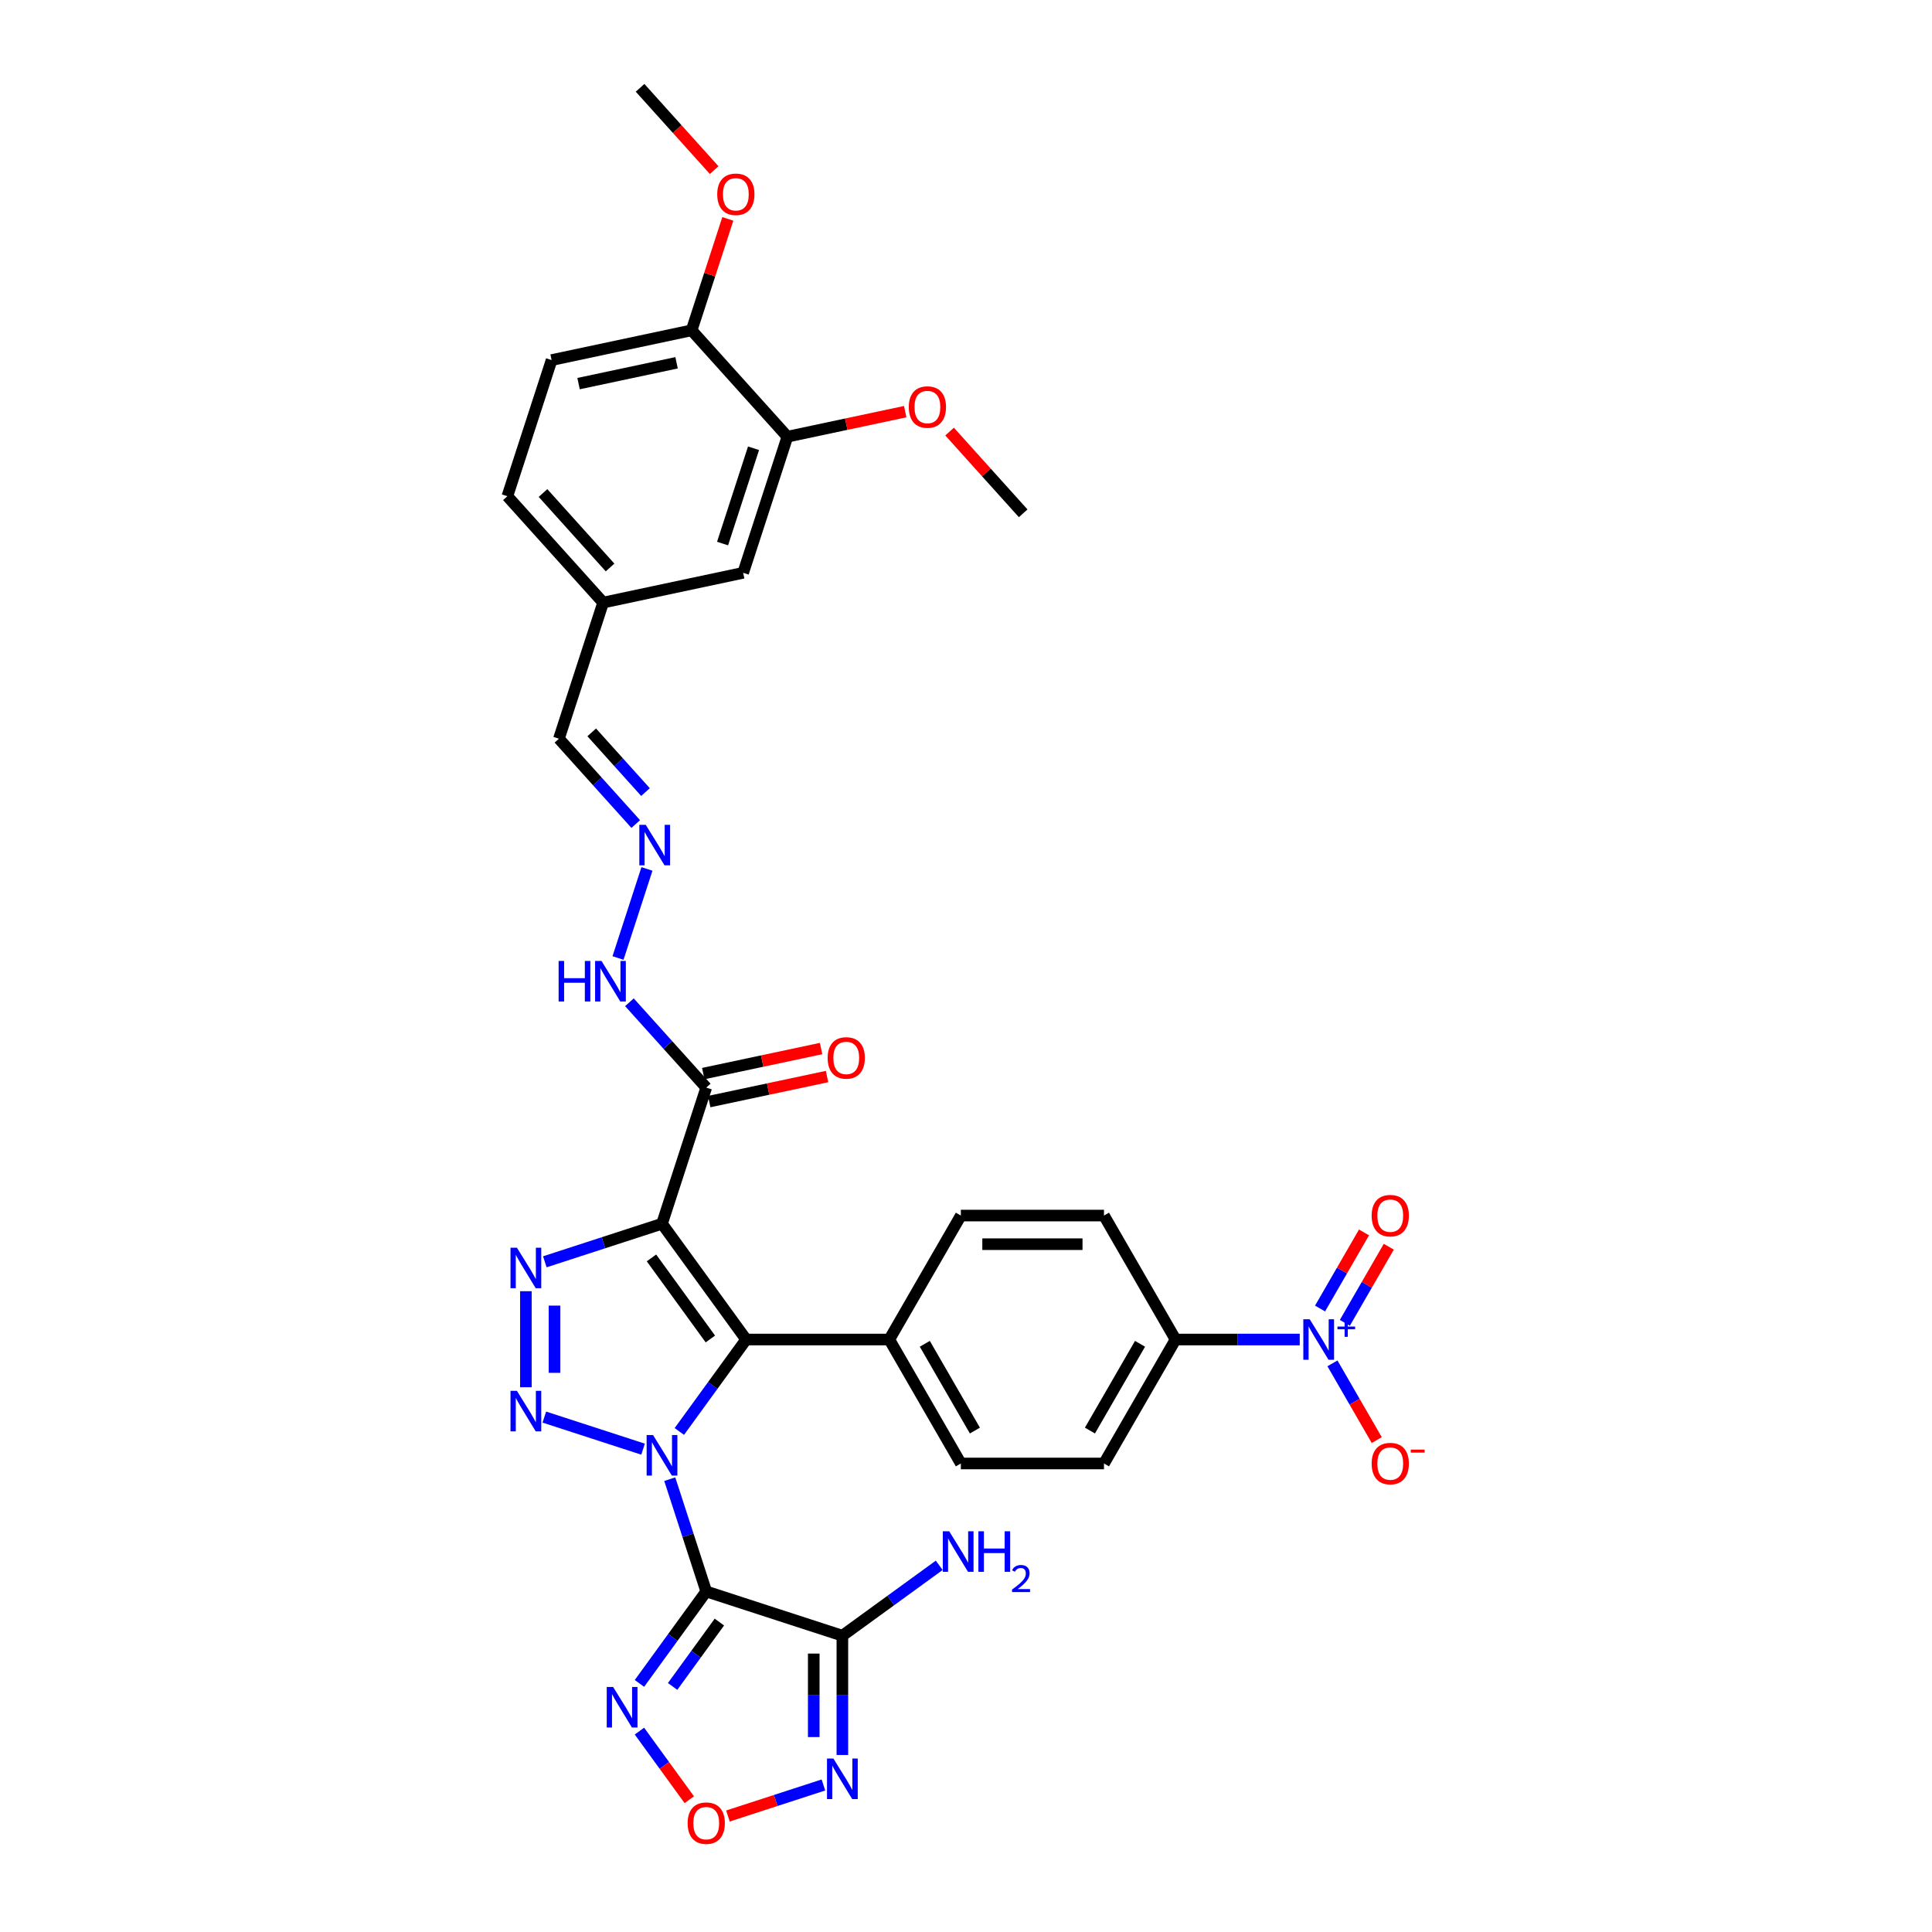 <?xml version='1.0' encoding='iso-8859-1'?>
<svg version='1.1' baseProfile='full'
              xmlns='http://www.w3.org/2000/svg'
                      xmlns:rdkit='http://www.rdkit.org/xml'
                      xmlns:xlink='http://www.w3.org/1999/xlink'
                  xml:space='preserve'
width='1000px' height='1000px' viewBox='0 0 1000 1000'>
<!-- END OF HEADER -->
<rect style='opacity:1.0;fill:#FFFFFF;stroke:none' width='1000' height='1000' x='0' y='0'> </rect>
<path class='bond-0' d='M 346.666,765.616 L 356.108,794.675' style='fill:none;fill-rule:evenodd;stroke:#0000FF;stroke-width:6px;stroke-linecap:butt;stroke-linejoin:miter;stroke-opacity:1' />
<path class='bond-0' d='M 356.108,794.675 L 365.55,823.734' style='fill:none;fill-rule:evenodd;stroke:#000000;stroke-width:6px;stroke-linecap:butt;stroke-linejoin:miter;stroke-opacity:1' />
<path class='bond-1' d='M 332.846,750.085 L 281.745,733.482' style='fill:none;fill-rule:evenodd;stroke:#0000FF;stroke-width:6px;stroke-linecap:butt;stroke-linejoin:miter;stroke-opacity:1' />
<path class='bond-3' d='M 351.623,740.93 L 368.913,717.132' style='fill:none;fill-rule:evenodd;stroke:#0000FF;stroke-width:6px;stroke-linecap:butt;stroke-linejoin:miter;stroke-opacity:1' />
<path class='bond-3' d='M 368.913,717.132 L 386.203,693.334' style='fill:none;fill-rule:evenodd;stroke:#000000;stroke-width:6px;stroke-linecap:butt;stroke-linejoin:miter;stroke-opacity:1' />
<path class='bond-5' d='M 365.55,823.734 L 436.011,846.628' style='fill:none;fill-rule:evenodd;stroke:#000000;stroke-width:6px;stroke-linecap:butt;stroke-linejoin:miter;stroke-opacity:1' />
<path class='bond-6' d='M 365.55,823.734 L 348.26,847.532' style='fill:none;fill-rule:evenodd;stroke:#000000;stroke-width:6px;stroke-linecap:butt;stroke-linejoin:miter;stroke-opacity:1' />
<path class='bond-6' d='M 348.26,847.532 L 330.97,871.329' style='fill:none;fill-rule:evenodd;stroke:#0000FF;stroke-width:6px;stroke-linecap:butt;stroke-linejoin:miter;stroke-opacity:1' />
<path class='bond-6' d='M 372.35,839.583 L 360.247,856.241' style='fill:none;fill-rule:evenodd;stroke:#000000;stroke-width:6px;stroke-linecap:butt;stroke-linejoin:miter;stroke-opacity:1' />
<path class='bond-6' d='M 360.247,856.241 L 348.144,872.899' style='fill:none;fill-rule:evenodd;stroke:#0000FF;stroke-width:6px;stroke-linecap:butt;stroke-linejoin:miter;stroke-opacity:1' />
<path class='bond-4' d='M 272.194,718.035 L 272.194,668.325' style='fill:none;fill-rule:evenodd;stroke:#0000FF;stroke-width:6px;stroke-linecap:butt;stroke-linejoin:miter;stroke-opacity:1' />
<path class='bond-4' d='M 287.011,710.579 L 287.011,675.782' style='fill:none;fill-rule:evenodd;stroke:#0000FF;stroke-width:6px;stroke-linecap:butt;stroke-linejoin:miter;stroke-opacity:1' />
<path class='bond-2' d='M 342.655,633.396 L 386.203,693.334' style='fill:none;fill-rule:evenodd;stroke:#000000;stroke-width:6px;stroke-linecap:butt;stroke-linejoin:miter;stroke-opacity:1' />
<path class='bond-2' d='M 337.2,651.097 L 367.683,693.053' style='fill:none;fill-rule:evenodd;stroke:#000000;stroke-width:6px;stroke-linecap:butt;stroke-linejoin:miter;stroke-opacity:1' />
<path class='bond-9' d='M 342.655,633.396 L 365.55,562.935' style='fill:none;fill-rule:evenodd;stroke:#000000;stroke-width:6px;stroke-linecap:butt;stroke-linejoin:miter;stroke-opacity:1' />
<path class='bond-34' d='M 342.655,633.396 L 312.329,643.25' style='fill:none;fill-rule:evenodd;stroke:#000000;stroke-width:6px;stroke-linecap:butt;stroke-linejoin:miter;stroke-opacity:1' />
<path class='bond-34' d='M 312.329,643.25 L 282.003,653.104' style='fill:none;fill-rule:evenodd;stroke:#0000FF;stroke-width:6px;stroke-linecap:butt;stroke-linejoin:miter;stroke-opacity:1' />
<path class='bond-11' d='M 386.203,693.334 L 460.29,693.334' style='fill:none;fill-rule:evenodd;stroke:#000000;stroke-width:6px;stroke-linecap:butt;stroke-linejoin:miter;stroke-opacity:1' />
<path class='bond-8' d='M 436.011,846.628 L 436.011,877.501' style='fill:none;fill-rule:evenodd;stroke:#000000;stroke-width:6px;stroke-linecap:butt;stroke-linejoin:miter;stroke-opacity:1' />
<path class='bond-8' d='M 436.011,877.501 L 436.011,908.373' style='fill:none;fill-rule:evenodd;stroke:#0000FF;stroke-width:6px;stroke-linecap:butt;stroke-linejoin:miter;stroke-opacity:1' />
<path class='bond-8' d='M 421.194,855.89 L 421.194,877.501' style='fill:none;fill-rule:evenodd;stroke:#000000;stroke-width:6px;stroke-linecap:butt;stroke-linejoin:miter;stroke-opacity:1' />
<path class='bond-8' d='M 421.194,877.501 L 421.194,899.111' style='fill:none;fill-rule:evenodd;stroke:#0000FF;stroke-width:6px;stroke-linecap:butt;stroke-linejoin:miter;stroke-opacity:1' />
<path class='bond-20' d='M 436.011,846.628 L 461.076,828.418' style='fill:none;fill-rule:evenodd;stroke:#000000;stroke-width:6px;stroke-linecap:butt;stroke-linejoin:miter;stroke-opacity:1' />
<path class='bond-20' d='M 461.076,828.418 L 486.14,810.208' style='fill:none;fill-rule:evenodd;stroke:#0000FF;stroke-width:6px;stroke-linecap:butt;stroke-linejoin:miter;stroke-opacity:1' />
<path class='bond-10' d='M 330.97,896.015 L 343.871,913.773' style='fill:none;fill-rule:evenodd;stroke:#0000FF;stroke-width:6px;stroke-linecap:butt;stroke-linejoin:miter;stroke-opacity:1' />
<path class='bond-10' d='M 343.871,913.773 L 356.773,931.53' style='fill:none;fill-rule:evenodd;stroke:#FF0000;stroke-width:6px;stroke-linecap:butt;stroke-linejoin:miter;stroke-opacity:1' />
<path class='bond-7' d='M 672.744,693.334 L 640.605,693.334' style='fill:none;fill-rule:evenodd;stroke:#0000FF;stroke-width:6px;stroke-linecap:butt;stroke-linejoin:miter;stroke-opacity:1' />
<path class='bond-7' d='M 640.605,693.334 L 608.466,693.334' style='fill:none;fill-rule:evenodd;stroke:#000000;stroke-width:6px;stroke-linecap:butt;stroke-linejoin:miter;stroke-opacity:1' />
<path class='bond-14' d='M 689.679,705.677 L 701.144,725.534' style='fill:none;fill-rule:evenodd;stroke:#0000FF;stroke-width:6px;stroke-linecap:butt;stroke-linejoin:miter;stroke-opacity:1' />
<path class='bond-14' d='M 701.144,725.534 L 712.608,745.391' style='fill:none;fill-rule:evenodd;stroke:#FF0000;stroke-width:6px;stroke-linecap:butt;stroke-linejoin:miter;stroke-opacity:1' />
<path class='bond-16' d='M 696.095,684.696 L 707.466,665.002' style='fill:none;fill-rule:evenodd;stroke:#0000FF;stroke-width:6px;stroke-linecap:butt;stroke-linejoin:miter;stroke-opacity:1' />
<path class='bond-16' d='M 707.466,665.002 L 718.836,645.308' style='fill:none;fill-rule:evenodd;stroke:#FF0000;stroke-width:6px;stroke-linecap:butt;stroke-linejoin:miter;stroke-opacity:1' />
<path class='bond-16' d='M 683.263,677.287 L 694.633,657.593' style='fill:none;fill-rule:evenodd;stroke:#0000FF;stroke-width:6px;stroke-linecap:butt;stroke-linejoin:miter;stroke-opacity:1' />
<path class='bond-16' d='M 694.633,657.593 L 706.004,637.9' style='fill:none;fill-rule:evenodd;stroke:#FF0000;stroke-width:6px;stroke-linecap:butt;stroke-linejoin:miter;stroke-opacity:1' />
<path class='bond-35' d='M 426.202,923.903 L 401.489,931.933' style='fill:none;fill-rule:evenodd;stroke:#0000FF;stroke-width:6px;stroke-linecap:butt;stroke-linejoin:miter;stroke-opacity:1' />
<path class='bond-35' d='M 401.489,931.933 L 376.775,939.963' style='fill:none;fill-rule:evenodd;stroke:#FF0000;stroke-width:6px;stroke-linecap:butt;stroke-linejoin:miter;stroke-opacity:1' />
<path class='bond-17' d='M 365.55,562.935 L 345.667,540.853' style='fill:none;fill-rule:evenodd;stroke:#000000;stroke-width:6px;stroke-linecap:butt;stroke-linejoin:miter;stroke-opacity:1' />
<path class='bond-17' d='M 345.667,540.853 L 325.785,518.771' style='fill:none;fill-rule:evenodd;stroke:#0000FF;stroke-width:6px;stroke-linecap:butt;stroke-linejoin:miter;stroke-opacity:1' />
<path class='bond-18' d='M 367.09,570.182 L 397.583,563.7' style='fill:none;fill-rule:evenodd;stroke:#000000;stroke-width:6px;stroke-linecap:butt;stroke-linejoin:miter;stroke-opacity:1' />
<path class='bond-18' d='M 397.583,563.7 L 428.075,557.219' style='fill:none;fill-rule:evenodd;stroke:#FF0000;stroke-width:6px;stroke-linecap:butt;stroke-linejoin:miter;stroke-opacity:1' />
<path class='bond-18' d='M 364.009,555.688 L 394.502,549.207' style='fill:none;fill-rule:evenodd;stroke:#000000;stroke-width:6px;stroke-linecap:butt;stroke-linejoin:miter;stroke-opacity:1' />
<path class='bond-18' d='M 394.502,549.207 L 424.994,542.725' style='fill:none;fill-rule:evenodd;stroke:#FF0000;stroke-width:6px;stroke-linecap:butt;stroke-linejoin:miter;stroke-opacity:1' />
<path class='bond-22' d='M 460.29,693.334 L 497.334,629.173' style='fill:none;fill-rule:evenodd;stroke:#000000;stroke-width:6px;stroke-linecap:butt;stroke-linejoin:miter;stroke-opacity:1' />
<path class='bond-23' d='M 460.29,693.334 L 497.334,757.496' style='fill:none;fill-rule:evenodd;stroke:#000000;stroke-width:6px;stroke-linecap:butt;stroke-linejoin:miter;stroke-opacity:1' />
<path class='bond-23' d='M 478.679,695.55 L 504.61,740.463' style='fill:none;fill-rule:evenodd;stroke:#000000;stroke-width:6px;stroke-linecap:butt;stroke-linejoin:miter;stroke-opacity:1' />
<path class='bond-12' d='M 608.466,693.334 L 571.422,757.496' style='fill:none;fill-rule:evenodd;stroke:#000000;stroke-width:6px;stroke-linecap:butt;stroke-linejoin:miter;stroke-opacity:1' />
<path class='bond-12' d='M 590.077,695.55 L 564.146,740.463' style='fill:none;fill-rule:evenodd;stroke:#000000;stroke-width:6px;stroke-linecap:butt;stroke-linejoin:miter;stroke-opacity:1' />
<path class='bond-36' d='M 608.466,693.334 L 571.422,629.173' style='fill:none;fill-rule:evenodd;stroke:#000000;stroke-width:6px;stroke-linecap:butt;stroke-linejoin:miter;stroke-opacity:1' />
<path class='bond-13' d='M 334.859,449.759 L 319.881,495.859' style='fill:none;fill-rule:evenodd;stroke:#0000FF;stroke-width:6px;stroke-linecap:butt;stroke-linejoin:miter;stroke-opacity:1' />
<path class='bond-27' d='M 329.061,426.522 L 309.178,404.44' style='fill:none;fill-rule:evenodd;stroke:#0000FF;stroke-width:6px;stroke-linecap:butt;stroke-linejoin:miter;stroke-opacity:1' />
<path class='bond-27' d='M 309.178,404.44 L 289.296,382.358' style='fill:none;fill-rule:evenodd;stroke:#000000;stroke-width:6px;stroke-linecap:butt;stroke-linejoin:miter;stroke-opacity:1' />
<path class='bond-27' d='M 334.107,409.982 L 320.19,394.525' style='fill:none;fill-rule:evenodd;stroke:#0000FF;stroke-width:6px;stroke-linecap:butt;stroke-linejoin:miter;stroke-opacity:1' />
<path class='bond-27' d='M 320.19,394.525 L 306.272,379.068' style='fill:none;fill-rule:evenodd;stroke:#000000;stroke-width:6px;stroke-linecap:butt;stroke-linejoin:miter;stroke-opacity:1' />
<path class='bond-15' d='M 407.553,226.032 L 384.658,296.493' style='fill:none;fill-rule:evenodd;stroke:#000000;stroke-width:6px;stroke-linecap:butt;stroke-linejoin:miter;stroke-opacity:1' />
<path class='bond-15' d='M 390.026,232.022 L 374,281.345' style='fill:none;fill-rule:evenodd;stroke:#000000;stroke-width:6px;stroke-linecap:butt;stroke-linejoin:miter;stroke-opacity:1' />
<path class='bond-30' d='M 407.553,226.032 L 438.045,219.55' style='fill:none;fill-rule:evenodd;stroke:#000000;stroke-width:6px;stroke-linecap:butt;stroke-linejoin:miter;stroke-opacity:1' />
<path class='bond-30' d='M 438.045,219.55 L 468.538,213.069' style='fill:none;fill-rule:evenodd;stroke:#FF0000;stroke-width:6px;stroke-linecap:butt;stroke-linejoin:miter;stroke-opacity:1' />
<path class='bond-37' d='M 407.553,226.032 L 357.978,170.974' style='fill:none;fill-rule:evenodd;stroke:#000000;stroke-width:6px;stroke-linecap:butt;stroke-linejoin:miter;stroke-opacity:1' />
<path class='bond-19' d='M 357.978,170.974 L 285.51,186.377' style='fill:none;fill-rule:evenodd;stroke:#000000;stroke-width:6px;stroke-linecap:butt;stroke-linejoin:miter;stroke-opacity:1' />
<path class='bond-19' d='M 350.189,187.778 L 299.461,198.561' style='fill:none;fill-rule:evenodd;stroke:#000000;stroke-width:6px;stroke-linecap:butt;stroke-linejoin:miter;stroke-opacity:1' />
<path class='bond-31' d='M 357.978,170.974 L 367.348,142.137' style='fill:none;fill-rule:evenodd;stroke:#000000;stroke-width:6px;stroke-linecap:butt;stroke-linejoin:miter;stroke-opacity:1' />
<path class='bond-31' d='M 367.348,142.137 L 376.718,113.3' style='fill:none;fill-rule:evenodd;stroke:#FF0000;stroke-width:6px;stroke-linecap:butt;stroke-linejoin:miter;stroke-opacity:1' />
<path class='bond-21' d='M 384.658,296.493 L 312.19,311.897' style='fill:none;fill-rule:evenodd;stroke:#000000;stroke-width:6px;stroke-linecap:butt;stroke-linejoin:miter;stroke-opacity:1' />
<path class='bond-24' d='M 497.334,629.173 L 571.422,629.173' style='fill:none;fill-rule:evenodd;stroke:#000000;stroke-width:6px;stroke-linecap:butt;stroke-linejoin:miter;stroke-opacity:1' />
<path class='bond-24' d='M 508.447,643.99 L 560.309,643.99' style='fill:none;fill-rule:evenodd;stroke:#000000;stroke-width:6px;stroke-linecap:butt;stroke-linejoin:miter;stroke-opacity:1' />
<path class='bond-25' d='M 497.334,757.496 L 571.422,757.496' style='fill:none;fill-rule:evenodd;stroke:#000000;stroke-width:6px;stroke-linecap:butt;stroke-linejoin:miter;stroke-opacity:1' />
<path class='bond-26' d='M 285.51,186.377 L 262.616,256.839' style='fill:none;fill-rule:evenodd;stroke:#000000;stroke-width:6px;stroke-linecap:butt;stroke-linejoin:miter;stroke-opacity:1' />
<path class='bond-28' d='M 289.296,382.358 L 312.19,311.897' style='fill:none;fill-rule:evenodd;stroke:#000000;stroke-width:6px;stroke-linecap:butt;stroke-linejoin:miter;stroke-opacity:1' />
<path class='bond-29' d='M 312.19,311.897 L 262.616,256.839' style='fill:none;fill-rule:evenodd;stroke:#000000;stroke-width:6px;stroke-linecap:butt;stroke-linejoin:miter;stroke-opacity:1' />
<path class='bond-29' d='M 315.765,293.723 L 281.063,255.183' style='fill:none;fill-rule:evenodd;stroke:#000000;stroke-width:6px;stroke-linecap:butt;stroke-linejoin:miter;stroke-opacity:1' />
<path class='bond-32' d='M 491.505,223.382 L 510.55,244.534' style='fill:none;fill-rule:evenodd;stroke:#FF0000;stroke-width:6px;stroke-linecap:butt;stroke-linejoin:miter;stroke-opacity:1' />
<path class='bond-32' d='M 510.55,244.534 L 529.595,265.686' style='fill:none;fill-rule:evenodd;stroke:#000000;stroke-width:6px;stroke-linecap:butt;stroke-linejoin:miter;stroke-opacity:1' />
<path class='bond-33' d='M 369.652,88.051 L 350.475,66.753' style='fill:none;fill-rule:evenodd;stroke:#FF0000;stroke-width:6px;stroke-linecap:butt;stroke-linejoin:miter;stroke-opacity:1' />
<path class='bond-33' d='M 350.475,66.753 L 331.299,45.455' style='fill:none;fill-rule:evenodd;stroke:#000000;stroke-width:6px;stroke-linecap:butt;stroke-linejoin:miter;stroke-opacity:1' />
<path  class='atom-0' d='M 338.018 742.782
L 344.893 753.895
Q 345.574 754.991, 346.671 756.977
Q 347.767 758.962, 347.827 759.081
L 347.827 742.782
L 350.612 742.782
L 350.612 763.763
L 347.738 763.763
L 340.359 751.613
Q 339.499 750.191, 338.581 748.561
Q 337.692 746.931, 337.425 746.427
L 337.425 763.763
L 334.698 763.763
L 334.698 742.782
L 338.018 742.782
' fill='#0000FF'/>
<path  class='atom-2' d='M 267.556 719.887
L 274.431 731.001
Q 275.113 732.097, 276.21 734.083
Q 277.306 736.068, 277.365 736.187
L 277.365 719.887
L 280.151 719.887
L 280.151 740.869
L 277.276 740.869
L 269.897 728.719
Q 269.038 727.296, 268.119 725.666
Q 267.23 724.036, 266.963 723.533
L 266.963 740.869
L 264.237 740.869
L 264.237 719.887
L 267.556 719.887
' fill='#0000FF'/>
<path  class='atom-5' d='M 267.556 645.8
L 274.431 656.913
Q 275.113 658.01, 276.21 659.995
Q 277.306 661.981, 277.365 662.099
L 277.365 645.8
L 280.151 645.8
L 280.151 666.782
L 277.276 666.782
L 269.897 654.631
Q 269.038 653.209, 268.119 651.579
Q 267.23 649.949, 266.963 649.445
L 266.963 666.782
L 264.237 666.782
L 264.237 645.8
L 267.556 645.8
' fill='#0000FF'/>
<path  class='atom-7' d='M 317.364 873.181
L 324.24 884.294
Q 324.921 885.391, 326.018 887.376
Q 327.114 889.362, 327.173 889.481
L 327.173 873.181
L 329.959 873.181
L 329.959 894.163
L 327.085 894.163
L 319.705 882.013
Q 318.846 880.59, 317.927 878.96
Q 317.038 877.33, 316.772 876.826
L 316.772 894.163
L 314.045 894.163
L 314.045 873.181
L 317.364 873.181
' fill='#0000FF'/>
<path  class='atom-8' d='M 677.915 682.844
L 684.791 693.957
Q 685.472 695.053, 686.569 697.039
Q 687.665 699.024, 687.724 699.143
L 687.724 682.844
L 690.51 682.844
L 690.51 703.825
L 687.635 703.825
L 680.256 691.675
Q 679.397 690.252, 678.478 688.623
Q 677.589 686.993, 677.323 686.489
L 677.323 703.825
L 674.596 703.825
L 674.596 682.844
L 677.915 682.844
' fill='#0000FF'/>
<path  class='atom-8' d='M 692.27 686.626
L 695.967 686.626
L 695.967 682.733
L 697.61 682.733
L 697.61 686.626
L 701.405 686.626
L 701.405 688.034
L 697.61 688.034
L 697.61 691.946
L 695.967 691.946
L 695.967 688.034
L 692.27 688.034
L 692.27 686.626
' fill='#0000FF'/>
<path  class='atom-9' d='M 431.373 910.225
L 438.249 921.338
Q 438.93 922.435, 440.027 924.42
Q 441.123 926.406, 441.182 926.524
L 441.182 910.225
L 443.968 910.225
L 443.968 931.207
L 441.094 931.207
L 433.714 919.056
Q 432.855 917.634, 431.936 916.004
Q 431.047 914.374, 430.781 913.87
L 430.781 931.207
L 428.054 931.207
L 428.054 910.225
L 431.373 910.225
' fill='#0000FF'/>
<path  class='atom-11' d='M 355.918 943.669
Q 355.918 938.631, 358.408 935.816
Q 360.897 933.001, 365.55 933.001
Q 370.202 933.001, 372.692 935.816
Q 375.181 938.631, 375.181 943.669
Q 375.181 948.767, 372.662 951.671
Q 370.143 954.545, 365.55 954.545
Q 360.927 954.545, 358.408 951.671
Q 355.918 948.796, 355.918 943.669
M 365.55 952.175
Q 368.75 952.175, 370.469 950.041
Q 372.218 947.878, 372.218 943.669
Q 372.218 939.55, 370.469 937.476
Q 368.75 935.372, 365.55 935.372
Q 362.349 935.372, 360.601 937.446
Q 358.882 939.521, 358.882 943.669
Q 358.882 947.907, 360.601 950.041
Q 362.349 952.175, 365.55 952.175
' fill='#FF0000'/>
<path  class='atom-14' d='M 334.232 426.925
L 341.107 438.038
Q 341.789 439.135, 342.885 441.12
Q 343.982 443.106, 344.041 443.224
L 344.041 426.925
L 346.827 426.925
L 346.827 447.907
L 343.952 447.907
L 336.573 435.756
Q 335.714 434.334, 334.795 432.704
Q 333.906 431.074, 333.639 430.57
L 333.639 447.907
L 330.913 447.907
L 330.913 426.925
L 334.232 426.925
' fill='#0000FF'/>
<path  class='atom-15' d='M 709.965 757.555
Q 709.965 752.517, 712.455 749.702
Q 714.944 746.887, 719.597 746.887
Q 724.25 746.887, 726.739 749.702
Q 729.228 752.517, 729.228 757.555
Q 729.228 762.653, 726.709 765.557
Q 724.19 768.431, 719.597 768.431
Q 714.974 768.431, 712.455 765.557
Q 709.965 762.682, 709.965 757.555
M 719.597 766.061
Q 722.797 766.061, 724.516 763.927
Q 726.265 761.764, 726.265 757.555
Q 726.265 753.436, 724.516 751.362
Q 722.797 749.258, 719.597 749.258
Q 716.396 749.258, 714.648 751.332
Q 712.929 753.407, 712.929 757.555
Q 712.929 761.793, 714.648 763.927
Q 716.396 766.061, 719.597 766.061
' fill='#FF0000'/>
<path  class='atom-15' d='M 730.206 750.311
L 737.384 750.311
L 737.384 751.876
L 730.206 751.876
L 730.206 750.311
' fill='#FF0000'/>
<path  class='atom-17' d='M 709.965 629.232
Q 709.965 624.194, 712.455 621.379
Q 714.944 618.563, 719.597 618.563
Q 724.25 618.563, 726.739 621.379
Q 729.228 624.194, 729.228 629.232
Q 729.228 634.329, 726.709 637.234
Q 724.19 640.108, 719.597 640.108
Q 714.974 640.108, 712.455 637.234
Q 709.965 634.359, 709.965 629.232
M 719.597 637.737
Q 722.797 637.737, 724.516 635.604
Q 726.265 633.44, 726.265 629.232
Q 726.265 625.113, 724.516 623.038
Q 722.797 620.934, 719.597 620.934
Q 716.396 620.934, 714.648 623.009
Q 712.929 625.083, 712.929 629.232
Q 712.929 633.47, 714.648 635.604
Q 716.396 637.737, 719.597 637.737
' fill='#FF0000'/>
<path  class='atom-18' d='M 289.141 497.386
L 291.986 497.386
L 291.986 506.307
L 302.714 506.307
L 302.714 497.386
L 305.559 497.386
L 305.559 518.368
L 302.714 518.368
L 302.714 508.677
L 291.986 508.677
L 291.986 518.368
L 289.141 518.368
L 289.141 497.386
' fill='#0000FF'/>
<path  class='atom-18' d='M 311.338 497.386
L 318.213 508.5
Q 318.895 509.596, 319.991 511.582
Q 321.088 513.567, 321.147 513.686
L 321.147 497.386
L 323.932 497.386
L 323.932 518.368
L 321.058 518.368
L 313.679 506.218
Q 312.819 504.795, 311.901 503.165
Q 311.012 501.535, 310.745 501.032
L 310.745 518.368
L 308.018 518.368
L 308.018 497.386
L 311.338 497.386
' fill='#0000FF'/>
<path  class='atom-19' d='M 428.387 547.591
Q 428.387 542.553, 430.876 539.737
Q 433.366 536.922, 438.018 536.922
Q 442.671 536.922, 445.16 539.737
Q 447.65 542.553, 447.65 547.591
Q 447.65 552.688, 445.131 555.592
Q 442.612 558.467, 438.018 558.467
Q 433.395 558.467, 430.876 555.592
Q 428.387 552.717, 428.387 547.591
M 438.018 556.096
Q 441.219 556.096, 442.938 553.962
Q 444.686 551.799, 444.686 547.591
Q 444.686 543.471, 442.938 541.397
Q 441.219 539.293, 438.018 539.293
Q 434.818 539.293, 433.069 541.367
Q 431.35 543.442, 431.35 547.591
Q 431.35 551.828, 433.069 553.962
Q 434.818 556.096, 438.018 556.096
' fill='#FF0000'/>
<path  class='atom-21' d='M 491.311 792.59
L 498.187 803.703
Q 498.868 804.8, 499.965 806.785
Q 501.061 808.771, 501.121 808.889
L 501.121 792.59
L 503.906 792.59
L 503.906 813.572
L 501.032 813.572
L 493.652 801.421
Q 492.793 799.999, 491.874 798.369
Q 490.985 796.739, 490.719 796.235
L 490.719 813.572
L 487.992 813.572
L 487.992 792.59
L 491.311 792.59
' fill='#0000FF'/>
<path  class='atom-21' d='M 506.425 792.59
L 509.27 792.59
L 509.27 801.51
L 519.998 801.51
L 519.998 792.59
L 522.843 792.59
L 522.843 813.572
L 519.998 813.572
L 519.998 803.881
L 509.27 803.881
L 509.27 813.572
L 506.425 813.572
L 506.425 792.59
' fill='#0000FF'/>
<path  class='atom-21' d='M 523.86 812.835
Q 524.369 811.525, 525.581 810.801
Q 526.794 810.058, 528.476 810.058
Q 530.569 810.058, 531.742 811.192
Q 532.916 812.327, 532.916 814.341
Q 532.916 816.395, 531.39 818.312
Q 529.884 820.229, 526.755 822.498
L 533.151 822.498
L 533.151 824.062
L 523.821 824.062
L 523.821 822.752
Q 526.403 820.913, 527.928 819.544
Q 529.474 818.175, 530.217 816.943
Q 530.96 815.711, 530.96 814.439
Q 530.96 813.109, 530.295 812.366
Q 529.63 811.623, 528.476 811.623
Q 527.361 811.623, 526.618 812.073
Q 525.875 812.522, 525.347 813.52
L 523.86 812.835
' fill='#0000FF'/>
<path  class='atom-31' d='M 470.39 210.687
Q 470.39 205.649, 472.879 202.834
Q 475.369 200.019, 480.021 200.019
Q 484.674 200.019, 487.163 202.834
Q 489.653 205.649, 489.653 210.687
Q 489.653 215.784, 487.134 218.689
Q 484.615 221.563, 480.021 221.563
Q 475.398 221.563, 472.879 218.689
Q 470.39 215.814, 470.39 210.687
M 480.021 219.192
Q 483.222 219.192, 484.941 217.059
Q 486.689 214.895, 486.689 210.687
Q 486.689 206.568, 484.941 204.493
Q 483.222 202.389, 480.021 202.389
Q 476.821 202.389, 475.072 204.464
Q 473.353 206.538, 473.353 210.687
Q 473.353 214.925, 475.072 217.059
Q 476.821 219.192, 480.021 219.192
' fill='#FF0000'/>
<path  class='atom-32' d='M 371.241 100.572
Q 371.241 95.534, 373.731 92.718
Q 376.22 89.903, 380.873 89.903
Q 385.525 89.903, 388.015 92.718
Q 390.504 95.534, 390.504 100.572
Q 390.504 105.669, 387.985 108.573
Q 385.466 111.448, 380.873 111.448
Q 376.25 111.448, 373.731 108.573
Q 371.241 105.698, 371.241 100.572
M 380.873 109.077
Q 384.073 109.077, 385.792 106.943
Q 387.541 104.78, 387.541 100.572
Q 387.541 96.452, 385.792 94.378
Q 384.073 92.274, 380.873 92.274
Q 377.672 92.274, 375.924 94.348
Q 374.205 96.423, 374.205 100.572
Q 374.205 104.809, 375.924 106.943
Q 377.672 109.077, 380.873 109.077
' fill='#FF0000'/>
</svg>
